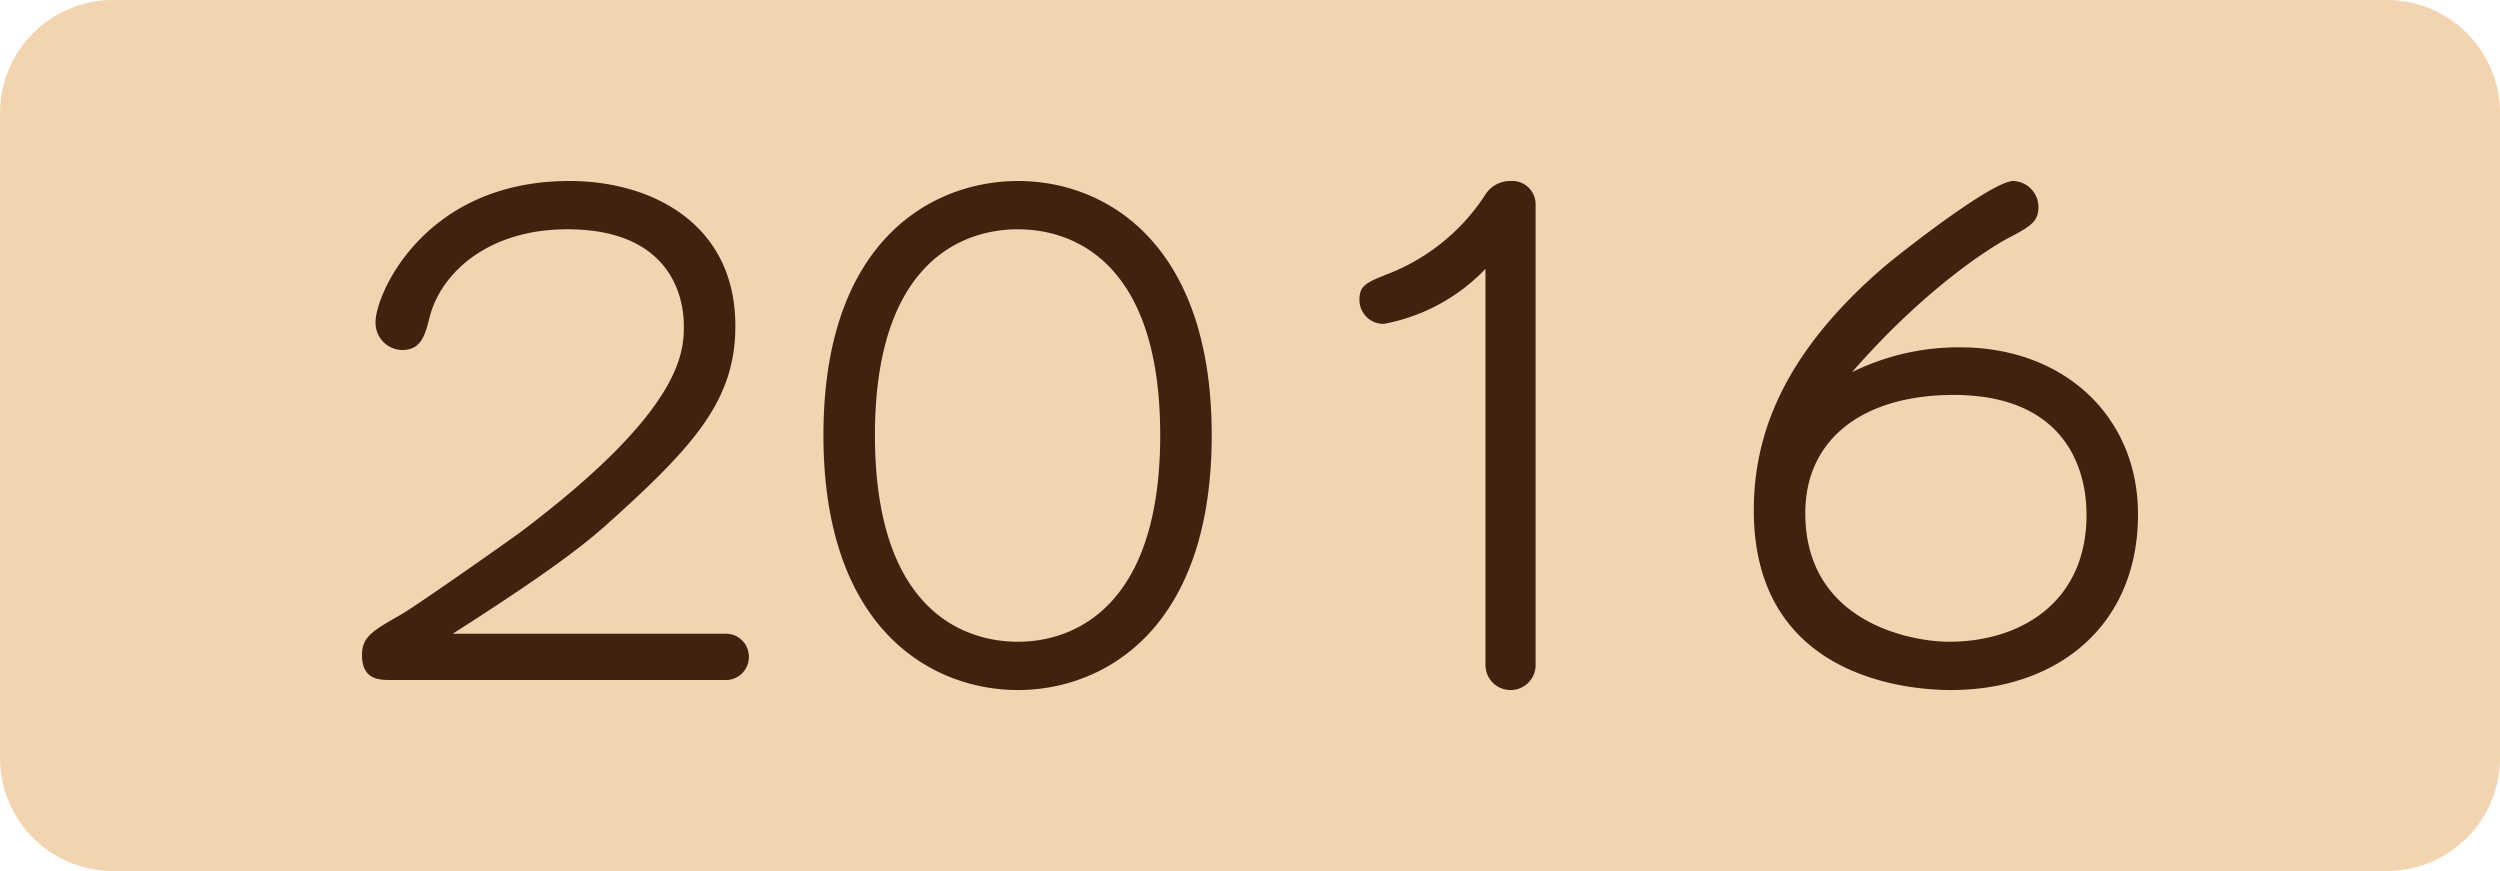<svg height="77" width="221" xmlns="http://www.w3.org/2000/svg"><path d="m10 0h201a10 10 0 0 1 10 10v57a10 10 0 0 1 -10 10h-201a10 10 0 0 1 -10-10v-57a10 10 0 0 1 10-10z" fill="#f2d5b0"/><path d="m40.027 56.02c9.1-5.81 11.561-7.885 13.358-9.427 8.027-7.174 11.621-11.206 11.621-17.787 0-9.012-7.368-12.806-14.676-12.806-12.819 0-17.13 10.02-17.13 12.451a2.4 2.4 0 0 0 2.336 2.49c1.677 0 2.037-1.245 2.456-2.964 1.018-3.854 5.151-7.708 12.16-7.708 8.805 0 10.3 5.573 10.3 8.538 0 2.372-.18 7.53-14.556 18.32-1.8 1.3-9.4 6.64-10.6 7.292-2.4 1.364-3.295 1.9-3.295 3.5 0 2.194 1.557 2.194 2.576 2.194h29.531a2.034 2.034 0 0 0 2.092-2.073 2.024 2.024 0 0 0 -2.1-2.016zm32.765-17.55c0 17.313 9.708 22.53 17.192 22.53s17.132-5.217 17.132-22.53c0-16.9-9.285-22.47-17.132-22.47-7.308 0-17.192 4.98-17.192 22.47zm17.192 18.261c-4.792 0-12.639-2.787-12.639-18.261 0-15.237 7.667-18.2 12.639-18.2 4.912 0 12.579 2.905 12.579 18.2 0 15.119-7.547 18.261-12.579 18.261zm45.764-38.656a2.065 2.065 0 0 0 -2.216-2.075 2.592 2.592 0 0 0 -2.216 1.186 18.037 18.037 0 0 1 -8.386 6.937c-2.1.83-2.755 1.067-2.755 2.372a2.115 2.115 0 0 0 2.156 2.134 16.583 16.583 0 0 0 8.985-4.862v34.98a2.213 2.213 0 0 0 2.216 2.253 2.213 2.213 0 0 0 2.216-2.253zm27.974 14.822c6.469-7.411 12.1-10.909 13.6-11.739 2.156-1.126 2.875-1.542 2.875-2.846a2.3 2.3 0 0 0 -2.216-2.312c-1.917 0-10.183 6.522-11.5 7.648-8.929 7.708-11.445 14.882-11.445 21.463 0 14.763 13.538 15.889 17.431 15.889 9.345 0 16.533-5.632 16.533-15.534 0-8.6-6.469-14.763-15.754-14.763a21.282 21.282 0 0 0 -9.524 2.194zm8.566 23.834c-3.175 0-12.7-1.6-12.7-11.383 0-6.522 5.092-10.435 13.118-10.435 9.1 0 11.741 5.632 11.741 10.613.001 7.648-5.747 11.205-12.159 11.205z" fill="#40220f"/></svg>